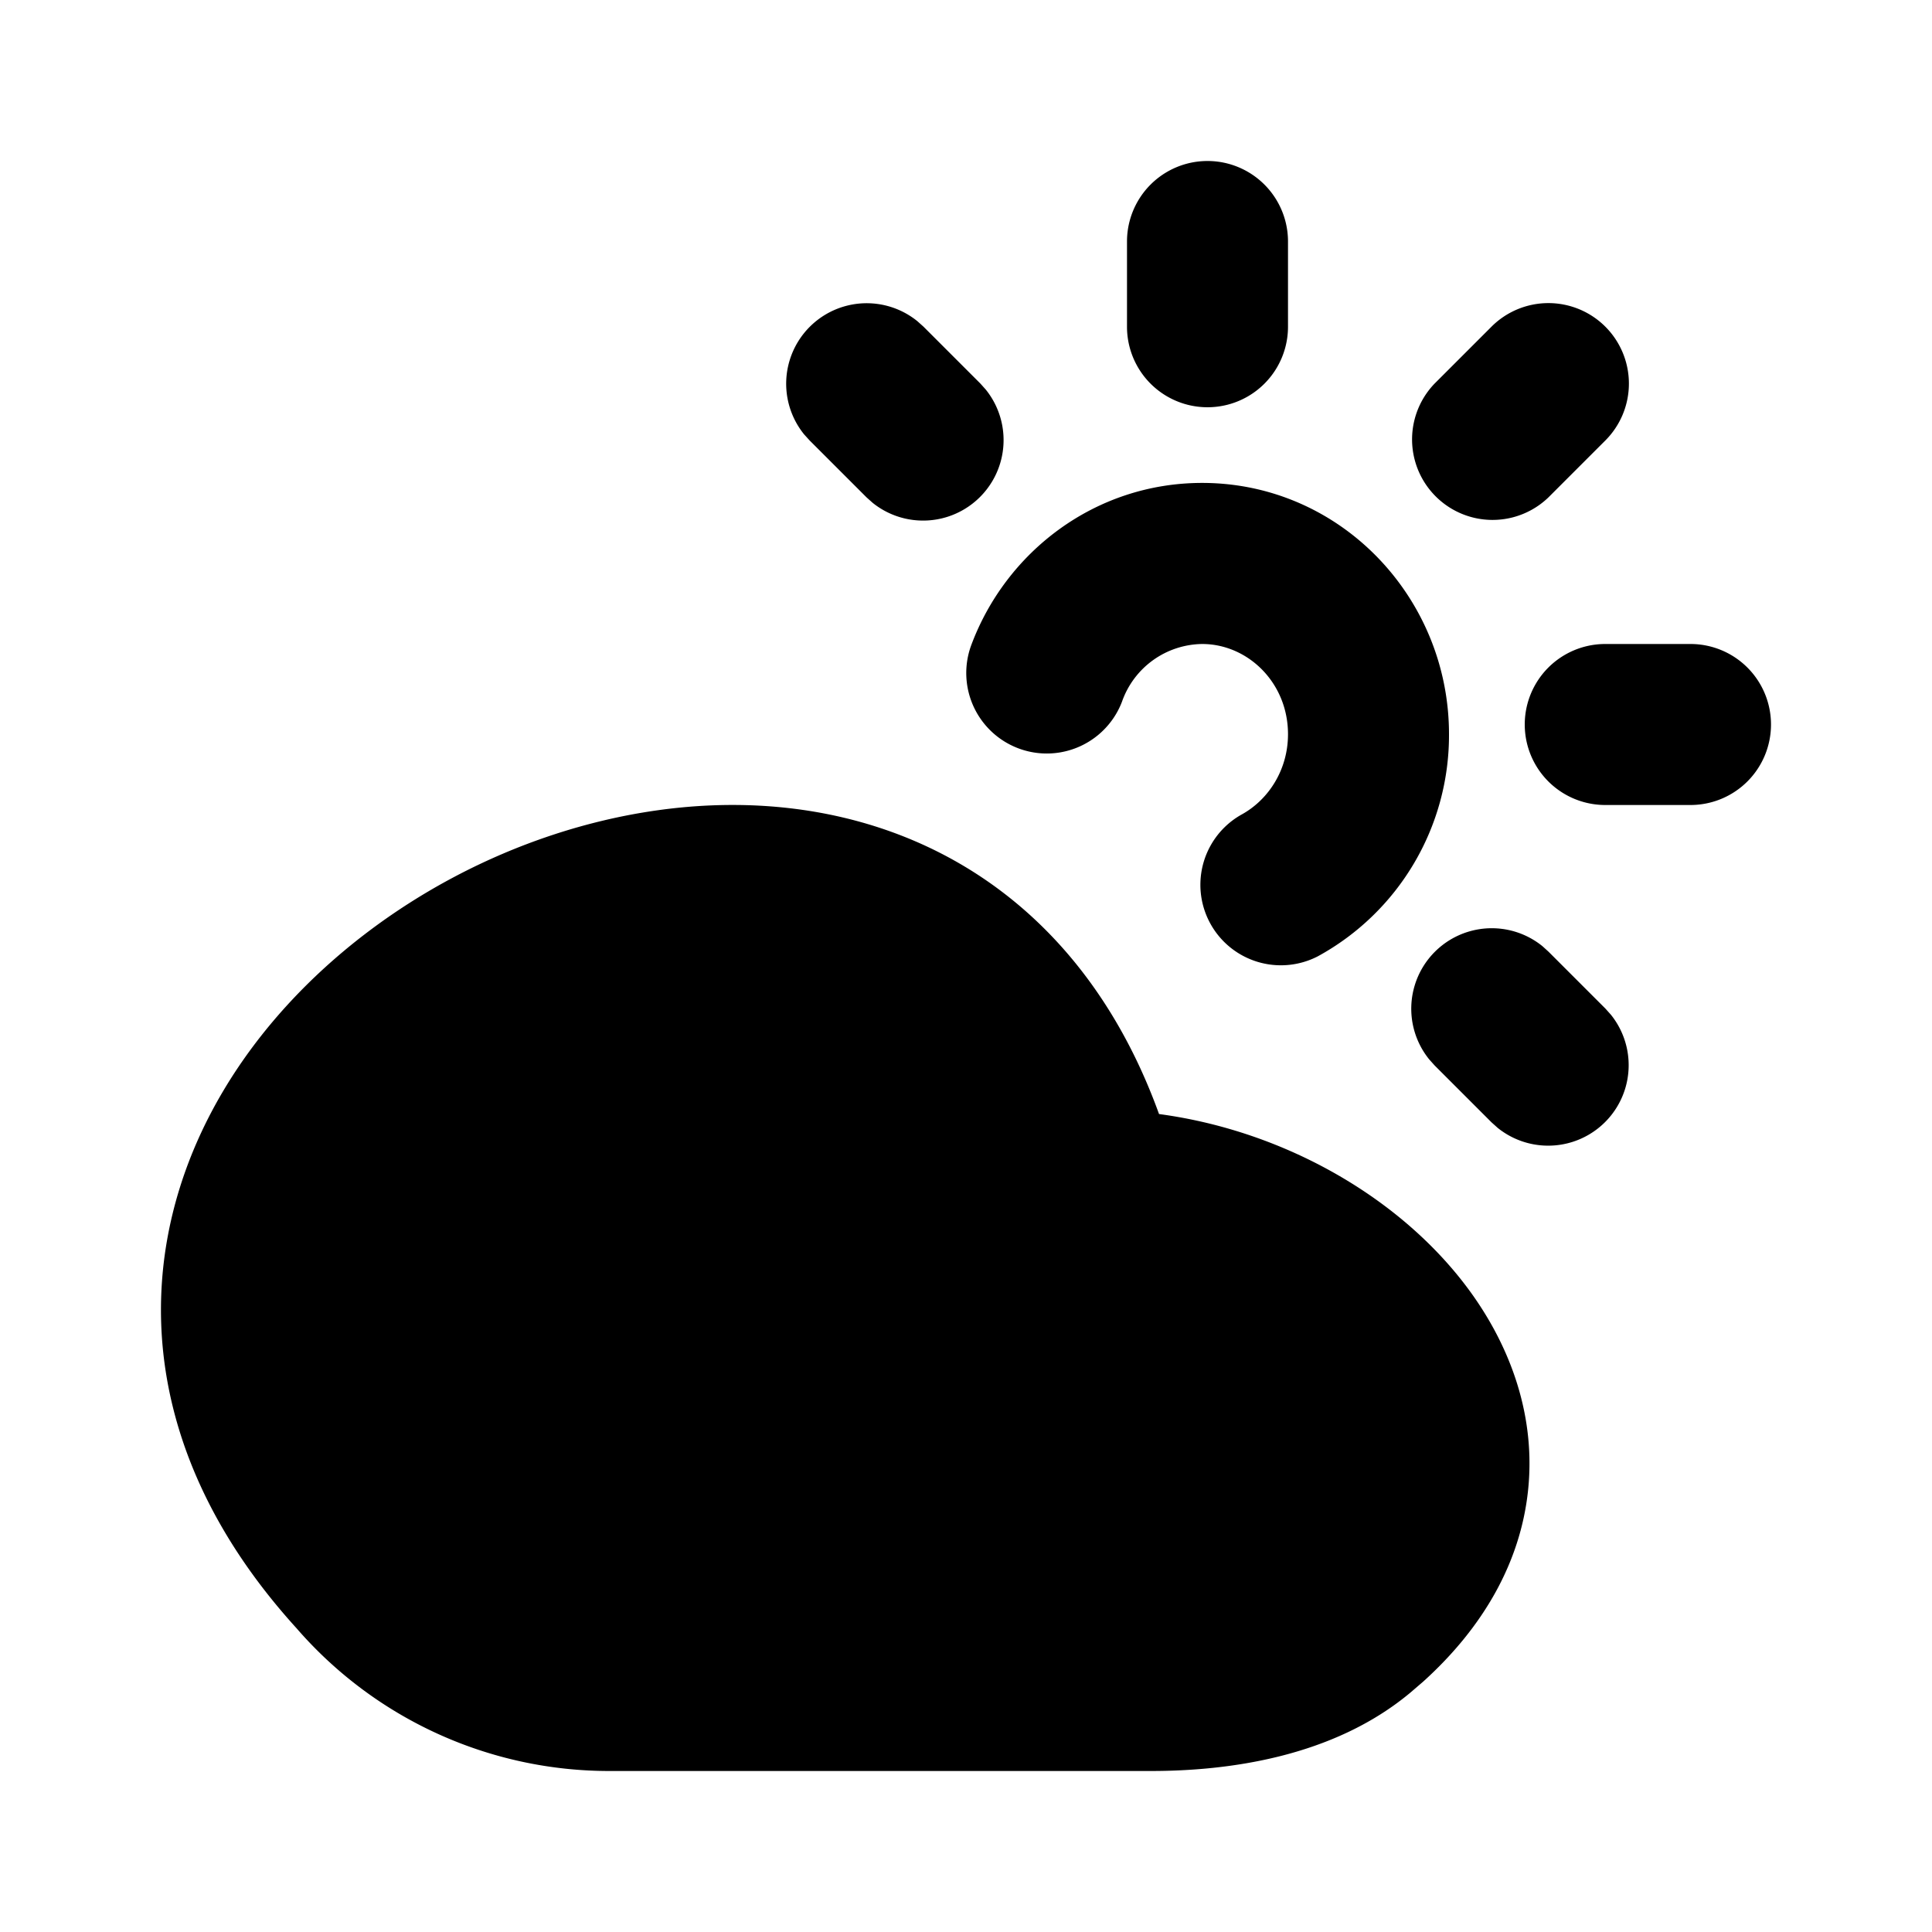 <svg width="24" height="24" fill="currentColor" viewBox="0 0 24 24" xmlns="http://www.w3.org/2000/svg"><path d="M19.161 11.754a1 1 0 0 0-1.407 1.406l.068.076.706.706.077.069a1 1 0 0 0 1.406-1.406l-.069-.077-.706-.706zM14.934 8C15.498 8 16 8.477 16 9.121c0 .443-.243.816-.581 1a1 1 0 0 0 .951 1.759A3.13 3.13 0 0 0 18 9.12c0-1.699-1.349-3.12-3.066-3.121-1.33 0-2.441.856-2.872 2.024a1 1 0 0 0 1.876.693A1.07 1.07 0 0 1 14.934 8M22 9a1 1 0 0 0-1-1h-1.059a1 1 0 1 0 0 2H21a1 1 0 0 0 1-1M11.396 3.99a1 1 0 0 0-1.407 1.406l.069.076.706.706.076.068a1 1 0 0 0 1.406-1.406l-.068-.076-.706-.706zm8.546.068a1 1 0 0 0-1.414 0l-.706.706a1 1 0 0 0 1.414 1.414l.706-.706a1 1 0 0 0 0-1.414M14 3v1.059a1 1 0 1 0 2 0V3a1 1 0 1 0-2 0m-8.349 7.889c1.544-.815 3.43-1.161 5.142-.648 1.59.477 2.904 1.66 3.605 3.598 1.569.21 3.038 1.056 3.878 2.223.497.692.805 1.544.705 2.463-.095.872-.542 1.678-1.301 2.364l-.157.135c-.965.808-2.275.976-3.228.976H7.577a5.14 5.14 0 0 1-3.893-1.773c-1.62-1.782-1.997-3.728-1.448-5.48.53-1.688 1.873-3.044 3.415-3.858"/></svg>